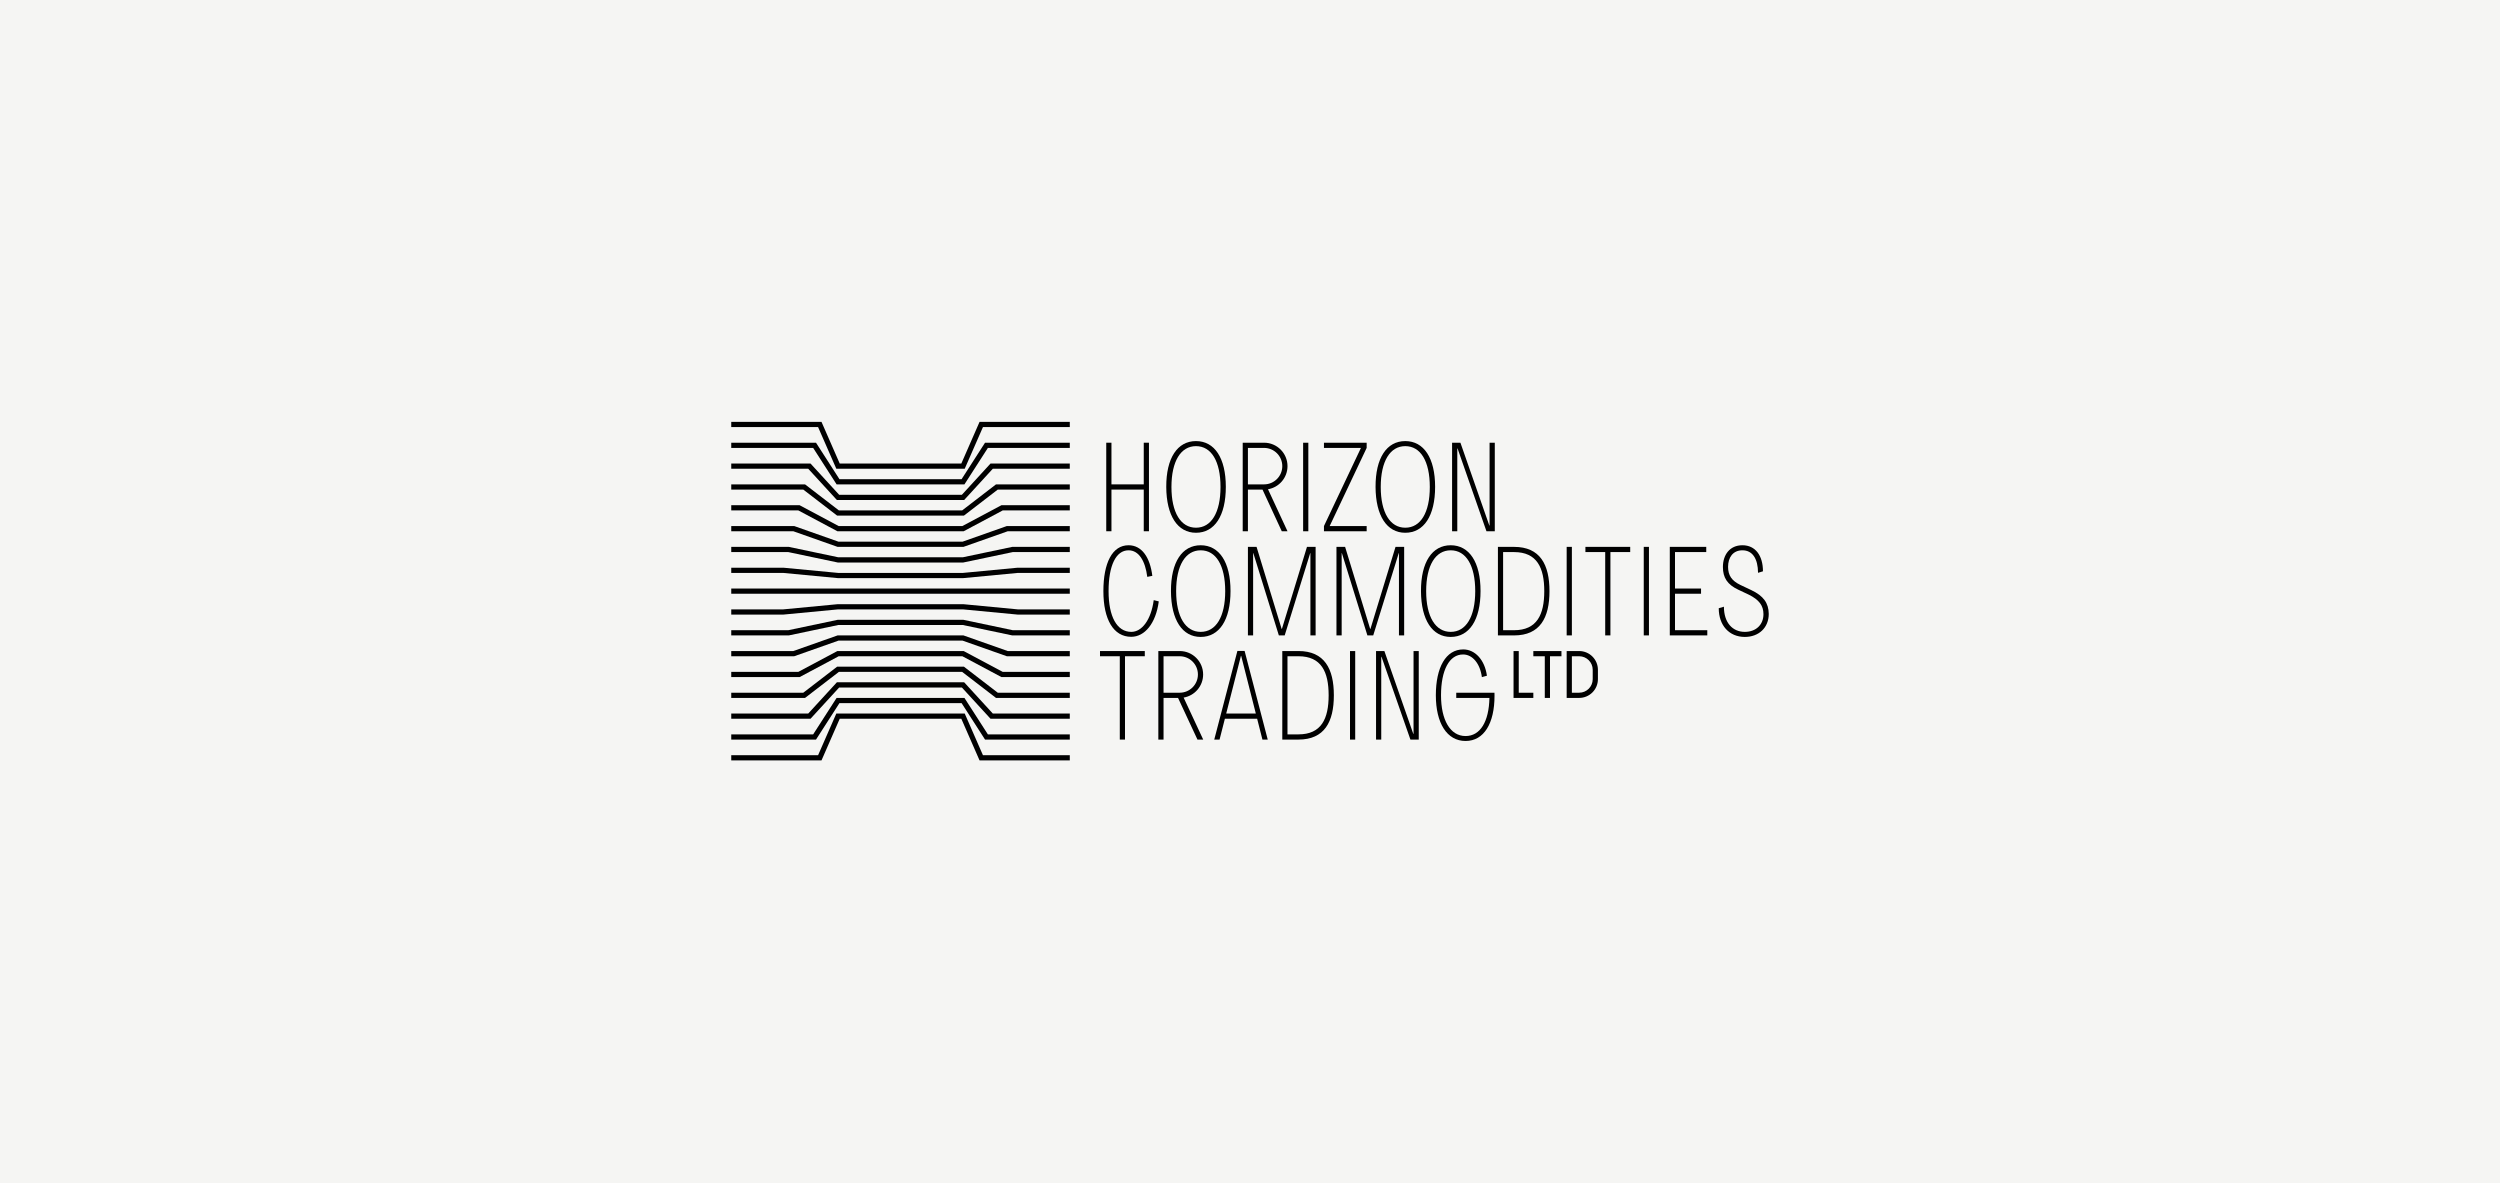 <svg xmlns="http://www.w3.org/2000/svg" width="2400" height="1136" fill="none"><path fill="#F5F5F3" d="M0 0h2400v1136H0z"/><path fill="#000" d="M785.365 410H702v-5h86.635l17.5 40h116.73l17.5-40H1027v5h-83.365l-17.5 40h-123.27l-17.5-40ZM702 570v-5h325v5H702Zm0 15h49.881l52.5-5h120.238l52.5 5H1027v5h-50.119l-52.5-5H804.619l-52.5 5H702v-5Zm0 20h54.74l47.5-10h120.52l47.5 10H1027v5h-55.26l-47.5-10H804.76l-47.5 10H702v-5Zm0 20h59.572l42.5-15h120.856l42.5 15H1027v5h-60.428l-42.5-15H804.928l-42.5 15H702v-5Z"/><path fill="#000" d="M702 645h64.375l37.5-20h121.25l37.5 20H1027v5h-65.625l-37.5-20h-118.75l-37.5 20H702v-5Z"/><path fill="#000" d="M702 665h69.15l32.5-25h121.7l32.5 25H1027v5h-70.85l-32.5-25h-118.3l-32.5 25H702v-5Z"/><path fill="#000" d="M702 685h73.9l27.5-30h122.2l27.5 30h73.9v5h-76.1l-27.5-30H805.6l-27.5 30H702v-5Z"/><path fill="#000" d="M702 705h78.635l22.5-35h122.73l22.5 35H1027v5h-81.365l-22.5-35h-117.27l-22.5 35H702v-5Z"/><path fill="#000" d="M785.365 725H702v5h86.635l17.5-40h116.73l17.5 40H1027v-5h-83.365l-17.5-40h-123.27l-17.5 40Zm-4.73-295H702v-5h81.365l22.5 35h117.27l22.5-35H1027v5h-78.635l-22.5 35h-122.73l-22.5-35Z"/><path fill="#000" d="M775.9 450H702v-5h76.1l27.5 30h117.8l27.5-30h76.1v5h-73.9l-27.5 30H803.4l-27.5-30Z"/><path fill="#000" d="M771.15 470H702v-5h70.85l32.5 25h118.3l32.5-25H1027v5h-69.15l-32.5 25h-121.7l-32.5-25Z"/><path fill="#000" d="M766.375 490H702v-5h65.625l37.5 20h118.75l37.5-20H1027v5h-64.375l-37.5 20h-121.25l-37.5-20Z"/><path fill="#000" d="M761.572 510H702v-5h60.428l42.5 15h119.144l42.5-15H1027v5h-59.572l-42.5 15H804.072l-42.5-15Zm-4.832 20H702v-5h55.26l47.5 10h119.48l47.5-10H1027v5h-54.74l-47.5 10H804.24l-47.5-10Zm-4.859 20H702v-5h50.119l52.5 5h119.762l52.5-5H1027v5h-49.881l-52.5 5H804.381l-52.5-5Z"/><path fill="#000" fill-rule="evenodd" d="M1119.61 467.51c.13 27.679 10.93 43.946 28.53 43.946 17.85 0 28.65-16.267 28.65-44.068 0-27.679-10.8-43.947-28.65-43.947-17.84 0-28.65 16.268-28.53 44.069Zm52.08 0c0 24.644-8.86 39.09-23.55 39.09-14.56 0-23.55-14.446-23.55-39.09 0-24.766 8.99-39.213 23.55-39.213 14.69 0 23.55 14.447 23.55 39.213Zm148.84 0c.12 27.679 10.92 43.946 28.53 43.946 17.84 0 28.65-16.267 28.65-44.068 0-27.679-10.81-43.947-28.65-43.947-17.85 0-28.65 16.268-28.53 44.069Zm52.08 0c0 24.644-8.86 39.09-23.55 39.09-14.57 0-23.55-14.446-23.55-39.09 0-24.766 8.98-39.213 23.55-39.213 14.69 0 23.55 14.447 23.55 39.213Z" clip-rule="evenodd"/><path fill="#000" d="M1271 510h41v-5h-35.5l35.5-75v-5h-41v5h35.5l-35.5 75v5Zm-15-85h-5v85h5v-85Z"/><path fill="#000" fill-rule="evenodd" d="M1198 470h14l18.5 40h5.5l-18.72-40.316c10.63-1.799 18.72-11.046 18.72-22.184 0-12.426-10.07-22.5-22.5-22.5H1193v85h5v-40Zm15.5-40H1198v35h15.5c9.66 0 17.5-7.835 17.5-17.5s-7.84-17.5-17.5-17.5Z" clip-rule="evenodd"/><path fill="#000" d="M1062 425h5v40h31v-40h5v85h-5v-40h-31v40h-5v-85Z"/><path fill="#000" fill-rule="evenodd" d="M1364.14 567.51c.12 27.679 10.92 43.946 28.53 43.946 17.84 0 28.65-16.267 28.65-44.068 0-27.679-10.81-43.947-28.65-43.947-17.85 0-28.65 16.268-28.53 44.069Zm52.08 0c0 24.644-8.86 39.09-23.55 39.09-14.57 0-23.55-14.446-23.55-39.09 0-24.766 8.98-39.213 23.55-39.213 14.69 0 23.55 14.447 23.55 39.213Zm-292.1 0c.12 27.679 10.92 43.946 28.53 43.946 17.84 0 28.65-16.267 28.65-44.068 0-27.679-10.81-43.947-28.65-43.947-17.85 0-28.65 16.268-28.53 44.069Zm52.08 0c0 24.644-8.86 39.09-23.55 39.09-14.57 0-23.55-14.446-23.55-39.09 0-24.766 8.98-39.213 23.55-39.213 14.69 0 23.55 14.447 23.55 39.213Z" clip-rule="evenodd"/><path fill="#000" d="M1059.25 567.51c0 27.193 9.71 43.825 26.71 43.825 12.87 0 23.67-12.747 26.46-33.992l-4.85-1.214c-2.55 19.06-11.41 30.471-21.49 30.471-13.96 0-21.85-14.81-21.85-39.09 0-24.523 7.04-39.213 19.18-39.213 9.83 0 16.02 10.077 17.97 25.494l4.85-.971c-2.18-17.724-10.07-29.379-22.82-29.379-15.66 0-24.16 16.996-24.16 44.069ZM1198 525v85h5v-79h.2l24.5 79h5.6l24.5-79h.2v79h5v-85h-8.3l-24.05 78.7h-.3L1206.3 525h-8.3Zm85 0v85h5v-79h.2l24.5 79h5.6l24.5-79h.2v79h5v-85h-8.3l-24.05 78.7h-.3L1291.3 525h-8.3Zm221 0h5v85h-5v-85Zm74 0h5v85h-5v-85Zm25 85h36v-5h-31v-35h25v-5h-25v-35h30v-5h-35v85Zm-277 100h-5v-85h8l27.75 79.5h.25V625h5v85h-8l-27.75-79.5h-.25V710Z"/><path fill="#000" fill-rule="evenodd" d="M1246.5 710H1231v-85h15.5c25 0 34 17 34 42.5s-9 42.5-34 42.5Zm-10.52-80v75h10.52c22 0 29-15 29-37.5s-7-37.5-29-37.5h-10.52Z" clip-rule="evenodd"/><path fill="#000" d="M1080 710h-5v-80h-19v-5h43v5h-19v80Z"/><path fill="#000" fill-rule="evenodd" d="M1170.78 710h-5.1l22.22-85.102h6.92L1217.03 710h-5.1l-5.07-20h-30.98l-5.1 20Zm6.38-25h28.43l-14.05-55.367h-.24L1177.16 685Z" clip-rule="evenodd"/><path fill="#000" d="M1296 625h5v85h-5v-85Zm162 0h-5v45h19v-5h-14v-40Zm14 0v5h11v40h5v-40h11v-5h-27Zm-65.06 86.335c-17.97 0-28.53-17.239-28.53-43.825 0-26.83 9.59-44.069 26.34-44.069 11.29 0 20.64 10.077 22.7 25.252l-4.85 1.335c-1.7-12.99-8.99-21.731-17.97-21.731-13.36-.121-21.25 15.175-21.25 39.213 0 23.551 8.74 39.09 23.56 39.09 14.11 0 22.43-13.784 22.92-36.6H1398v-5h36.69c.05 1.124.05 2.122.05 2.995 0 26.344-10.08 43.34-27.8 43.34Z"/><path fill="#000" fill-rule="evenodd" d="M1130.91 670H1117v40h-5v-85h20.5c12.43 0 22.5 10.074 22.5 22.5 0 11.138-8.09 20.385-18.72 22.184l18.8 40.316h-5.52l-18.65-40ZM1117 630h15.5c9.66 0 17.5 7.835 17.5 17.5s-7.84 17.5-17.5 17.5H1117v-35Zm399-5h-12v45h12c9.94 0 18-8.059 18-18v-9c0-9.941-8.06-18-18-18Zm0 5h-7v35h7c7.18 0 13-5.82 13-13v-9c0-7.18-5.82-13-13-13Z" clip-rule="evenodd"/><path fill="#000" d="M1394 510h5v-79.5h.25L1427 510h8v-85h-5v79.5h-.25L1402 425h-8v85Zm281.03 101.456c-14.99 0-25.03-11.047-25.03-27.557l4.96-1.457c0 15.418 8.34 24.158 20.07 24.158 10.64 0 17.89-6.798 17.89-16.996 0-8.255-4.23-13.839-14.02-18.695l-10.28-4.856c-10.28-4.856-14.63-11.412-14.63-21.731 0-11.533 6.41-20.881 18.74-20.881 12.57 0 19.71 10.077 19.71 25.009l-4.72 1.457c-.12-13.597-5.32-21.61-14.99-21.61-9.19 0-13.78 6.92-13.78 15.904 0 8.134 3.5 13.354 11.85 17.36l10.51 4.977c11.49 5.463 16.57 12.262 16.69 22.824 0 13.232-9.55 22.094-22.97 22.094ZM1541 610h5v-80h19v-5h-43v5h19v80Z"/><path fill="#000" fill-rule="evenodd" d="M1438 610h15.5c25 0 34-17 34-42.5s-9-42.5-34-42.5H1438v85Zm4.98-5v-75h10.52c22 0 29 15 29 37.5s-7 37.5-29 37.5h-10.52Z" clip-rule="evenodd"/></svg>